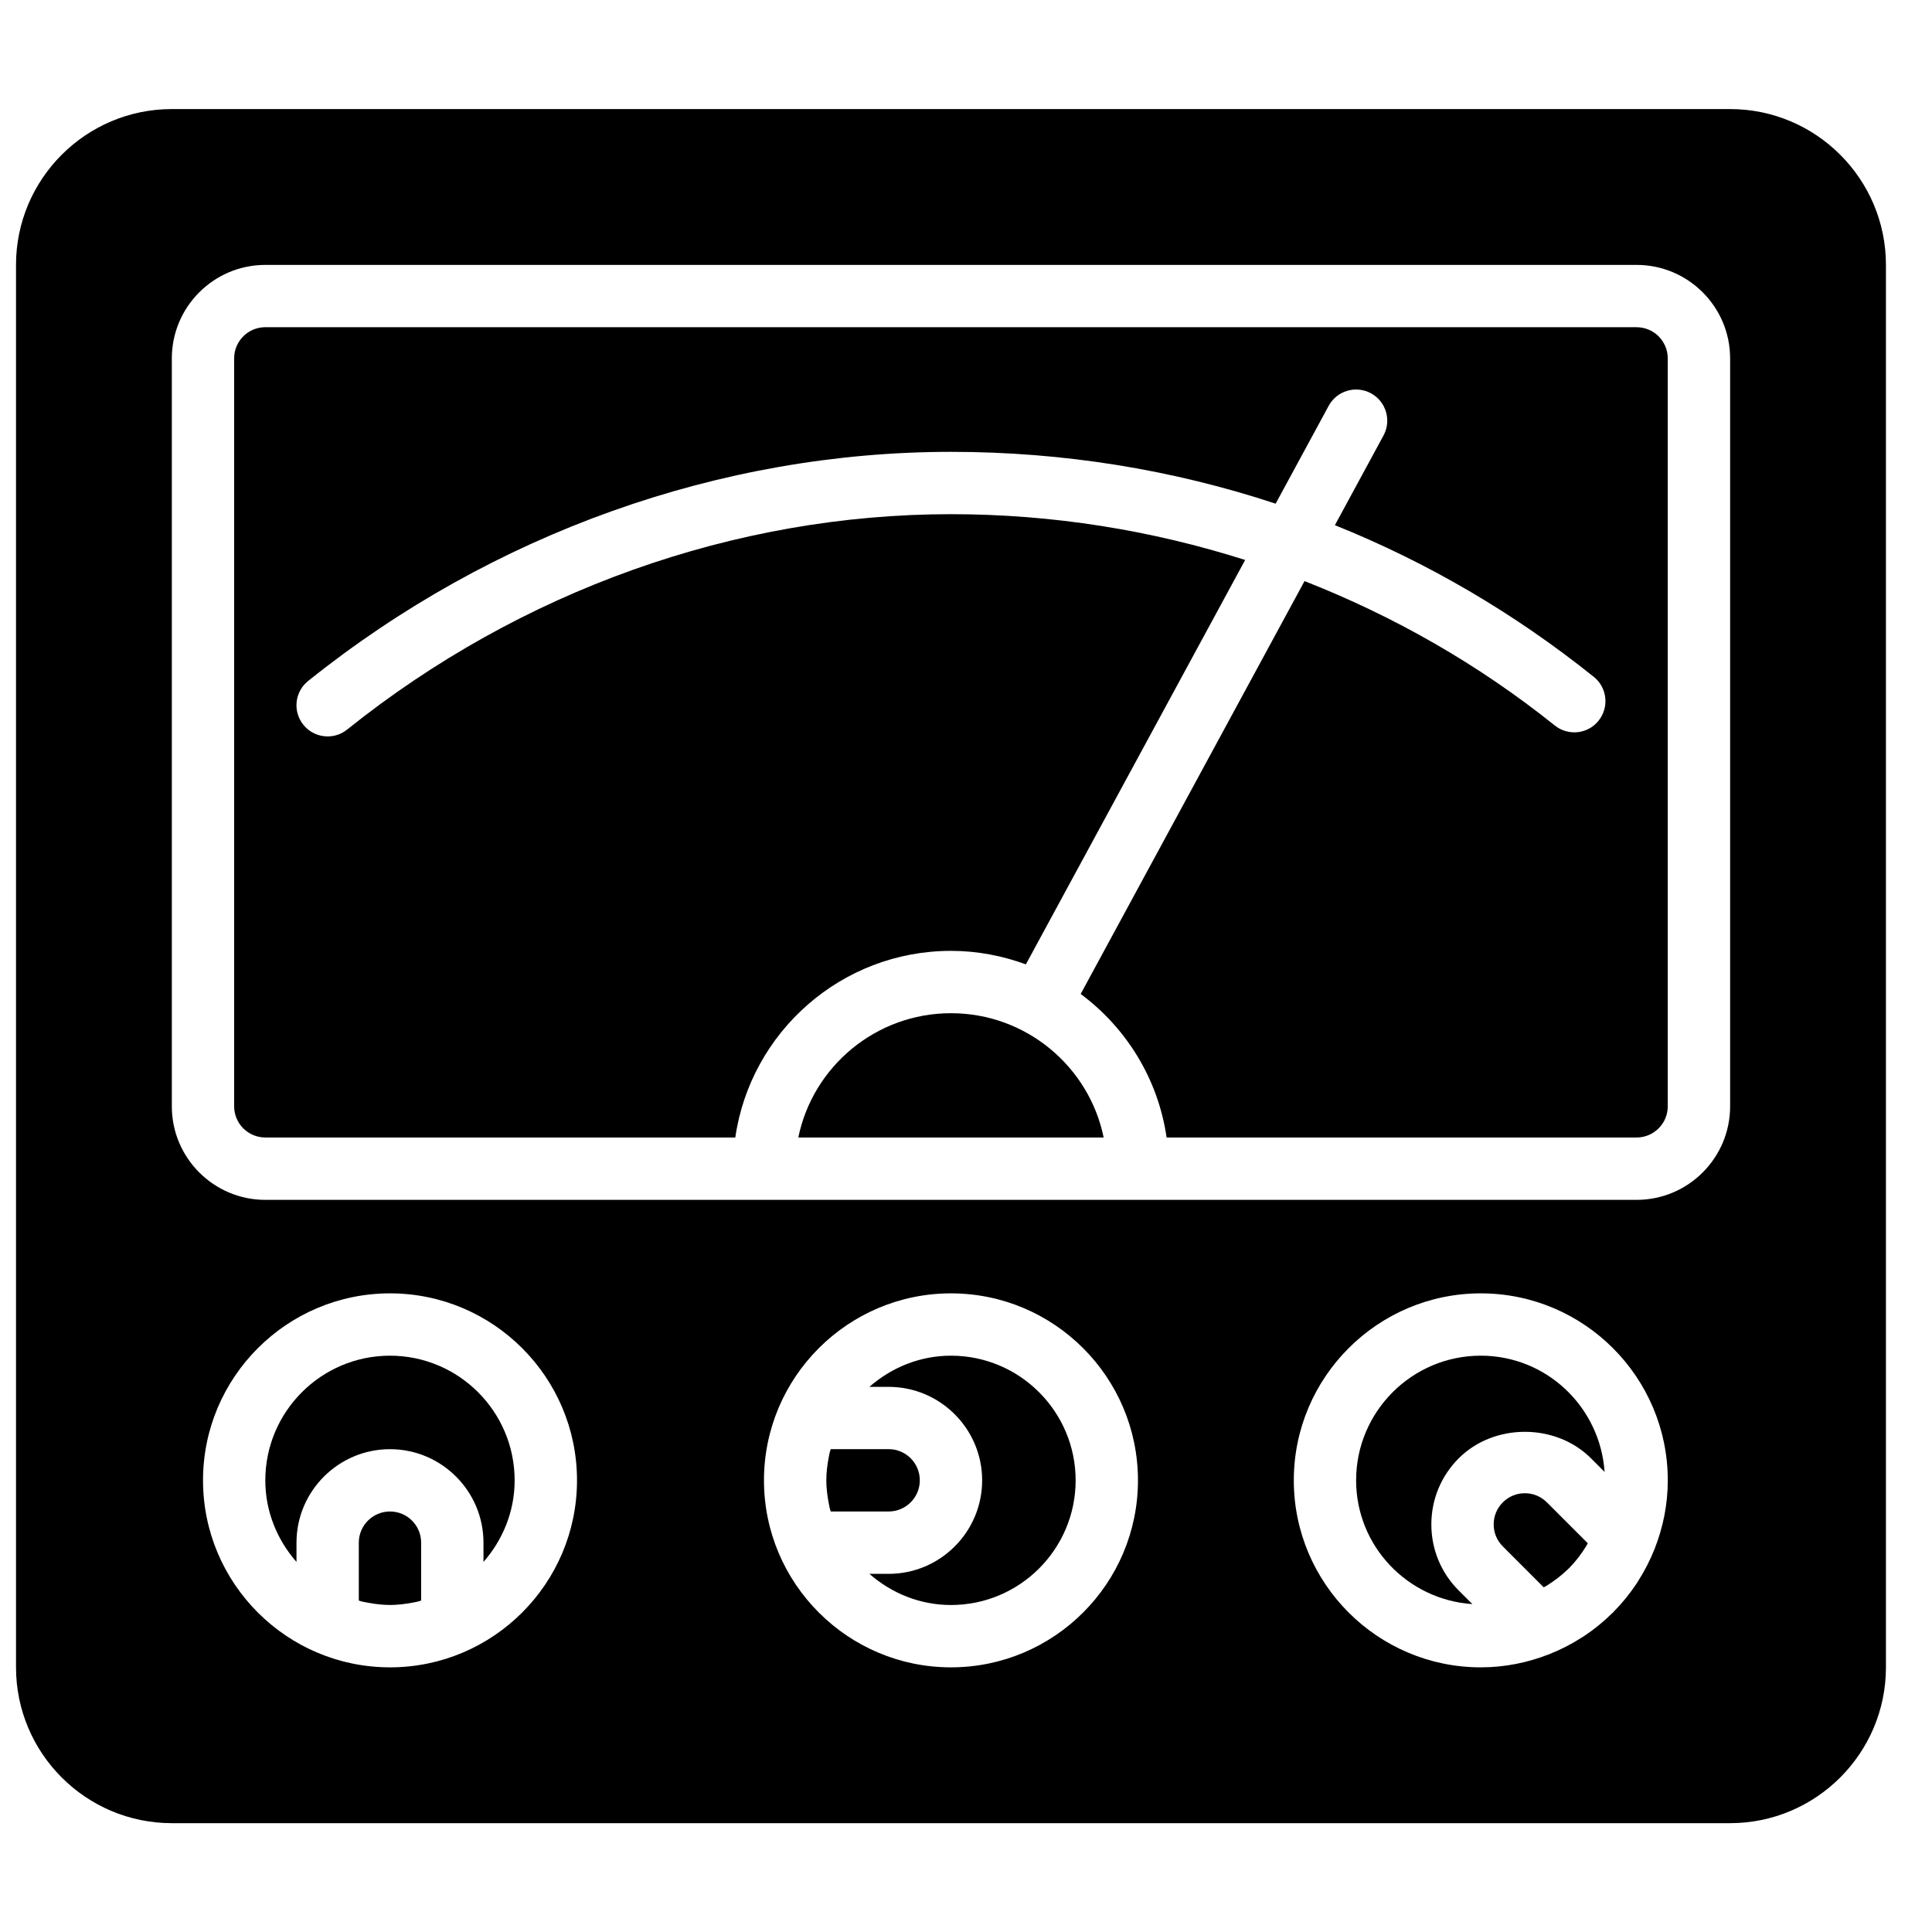 <?xml version="1.0" encoding="UTF-8"?>
<!-- Uploaded to: SVG Repo, www.svgrepo.com, Generator: SVG Repo Mixer Tools -->
<svg width="800px" height="800px" version="1.1" viewBox="144 144 512 512" xmlns="http://www.w3.org/2000/svg">
 <defs>
  <clipPath id="a">
   <path d="m148.09 172h495.91v456h-495.91z"/>
  </clipPath>
 </defs>
 <path d="m387.76 536.3c0-4.559-3.699-8.262-8.262-8.262h-15.344c-0.082 0.316-0.215 0.613-0.289 0.934-0.117 0.504-0.207 1.008-0.297 1.512-0.34 1.891-0.586 3.824-0.586 5.816 0 1.973 0.246 3.891 0.586 5.766 0.098 0.543 0.188 1.082 0.312 1.617 0.066 0.305 0.199 0.578 0.273 0.875h15.344c4.562 0 8.262-3.699 8.262-8.258" fill-rule="evenodd"/>
 <path d="m247.35 544.56c-4.559 0-8.262 3.699-8.262 8.258v15.348c0.301 0.074 0.57 0.207 0.879 0.273 0.535 0.121 1.07 0.215 1.609 0.312 1.883 0.34 3.797 0.586 5.773 0.586 1.973 0 3.891-0.246 5.773-0.586 0.535-0.098 1.074-0.191 1.609-0.312 0.305-0.066 0.578-0.199 0.875-0.273v-15.348c0-4.559-3.699-8.258-8.258-8.258" fill-rule="evenodd"/>
 <path d="m530.58 565.5c-4.676-4.664-7.258-10.895-7.258-17.516 0-6.617 2.582-12.844 7.258-17.52 9.367-9.367 25.695-9.348 35.043 0l3.609 3.609c-1.172-17.172-15.352-30.805-32.812-30.805-18.219 0-33.035 14.816-33.035 33.035 0 17.461 13.645 31.641 30.812 32.805z" fill-rule="evenodd"/>
 <path d="m396.02 503.27c-8.309 0-15.816 3.18-21.621 8.262h5.102c13.664 0 24.777 11.117 24.777 24.777 0 13.66-11.113 24.777-24.777 24.777h-5.102c5.805 5.078 13.312 8.258 21.621 8.258 18.219 0 33.035-14.816 33.035-33.035s-14.816-33.039-33.035-33.039" fill-rule="evenodd"/>
 <path d="m548.1 539.72c-2.207 0-4.277 0.859-5.84 2.422-1.562 1.559-2.418 3.633-2.418 5.836 0 2.215 0.855 4.281 2.418 5.832l10.836 10.844c0.23-0.133 0.48-0.238 0.703-0.379 2.055-1.273 3.981-2.719 5.707-4.402 0.141-0.141 0.289-0.281 0.43-0.422 1.719-1.742 3.18-3.691 4.461-5.773 0.137-0.223 0.246-0.469 0.379-0.699l-10.836-10.836c-1.562-1.562-3.625-2.422-5.84-2.422" fill-rule="evenodd"/>
 <path d="m577.72 230.71h-363.41c-4.559 0-8.258 3.699-8.258 8.258v198.22c0 4.559 3.699 8.258 8.258 8.258h124.55c4.039-27.918 28.098-49.457 57.152-49.457 6.981 0 13.652 1.305 19.855 3.578l58.113-107.17c-24.871-7.894-51.004-12.133-77.969-12.133-57.277 0-114.09 20.27-160.02 57.078-1.52 1.223-3.348 1.816-5.156 1.816-2.418 0-4.824-1.055-6.449-3.094-2.859-3.562-2.289-8.758 1.281-11.605 48.836-39.156 109.32-60.715 170.34-60.715 29.793 0 58.691 4.699 86.051 13.734l14.059-25.934c2.172-4.004 7.195-5.492 11.199-3.32 4.008 2.172 5.5 7.188 3.32 11.199l-12.875 23.754c24.445 9.82 47.496 23.266 68.609 40.199 3.559 2.848 4.129 8.043 1.27 11.613-2.832 3.559-8.043 4.129-11.609 1.27-20.344-16.301-42.676-28.98-66.316-38.266l-59.324 109.42c12.082 8.973 20.523 22.5 22.77 38.035h124.55c4.559 0 8.258-3.699 8.258-8.258v-198.22c0-4.559-3.699-8.258-8.258-8.258" fill-rule="evenodd"/>
 <path d="m247.35 503.27c-18.219 0-33.039 14.82-33.039 33.039 0 8.309 3.18 15.816 8.262 21.621v-5.106c0-13.66 11.117-24.777 24.777-24.777 13.66 0 24.777 11.117 24.777 24.777v5.106c5.078-5.805 8.258-13.312 8.258-21.621 0-18.219-14.816-33.039-33.035-33.039" fill-rule="evenodd"/>
 <g clip-path="url(#a)">
  <path d="m602.5 437.2c0 13.66-11.117 24.777-24.777 24.777h-363.41c-13.66 0-24.777-11.117-24.777-24.777v-198.22c0-13.66 11.117-24.777 24.777-24.777h363.41c13.66 0 24.777 11.117 24.777 24.777zm-19.973 117.18c-0.008 0.023-0.023 0.051-0.031 0.066-1.207 3.055-2.703 5.961-4.461 8.688-0.105 0.164-0.207 0.34-0.312 0.504-1.785 2.691-3.816 5.195-6.078 7.484-0.074 0.074-0.117 0.164-0.191 0.23-0.074 0.074-0.164 0.125-0.246 0.199-2.273 2.254-4.777 4.277-7.453 6.055-0.164 0.113-0.344 0.203-0.52 0.32-2.715 1.75-5.617 3.246-8.672 4.453-0.016 0.008-0.039 0.023-0.066 0.031-0.016 0.008-0.031 0.008-0.047 0.008-5.594 2.199-11.664 3.445-18.023 3.445-27.328 0-49.555-22.227-49.555-49.555 0-27.332 22.227-49.555 49.555-49.555s49.555 22.223 49.555 49.555c0 6.359-1.246 12.414-3.434 18.004-0.012 0.023-0.012 0.051-0.02 0.066zm-186.51 31.484c-27.328 0-49.555-22.227-49.555-49.555 0-27.332 22.227-49.555 49.555-49.555s49.555 22.223 49.555 49.555c0 27.328-22.227 49.555-49.555 49.555zm-148.66 0c-27.332 0-49.555-22.227-49.555-49.555 0-27.332 22.223-49.555 49.555-49.555 27.328 0 49.555 22.223 49.555 49.555 0 27.328-22.227 49.555-49.555 49.555zm355.14-412.96h-412.96c-22.77 0-41.293 18.527-41.293 41.297v371.66c0 22.77 18.523 41.297 41.293 41.297h412.96c22.77 0 41.297-18.527 41.297-41.297v-371.66c0-22.77-18.527-41.297-41.297-41.297z" fill-rule="evenodd"/>
 </g>
 <path d="m396.02 412.51c-19.938 0-36.621 14.164-40.461 32.938h80.922c-3.84-18.773-20.523-32.938-40.461-32.938" fill-rule="evenodd"/>
</svg>